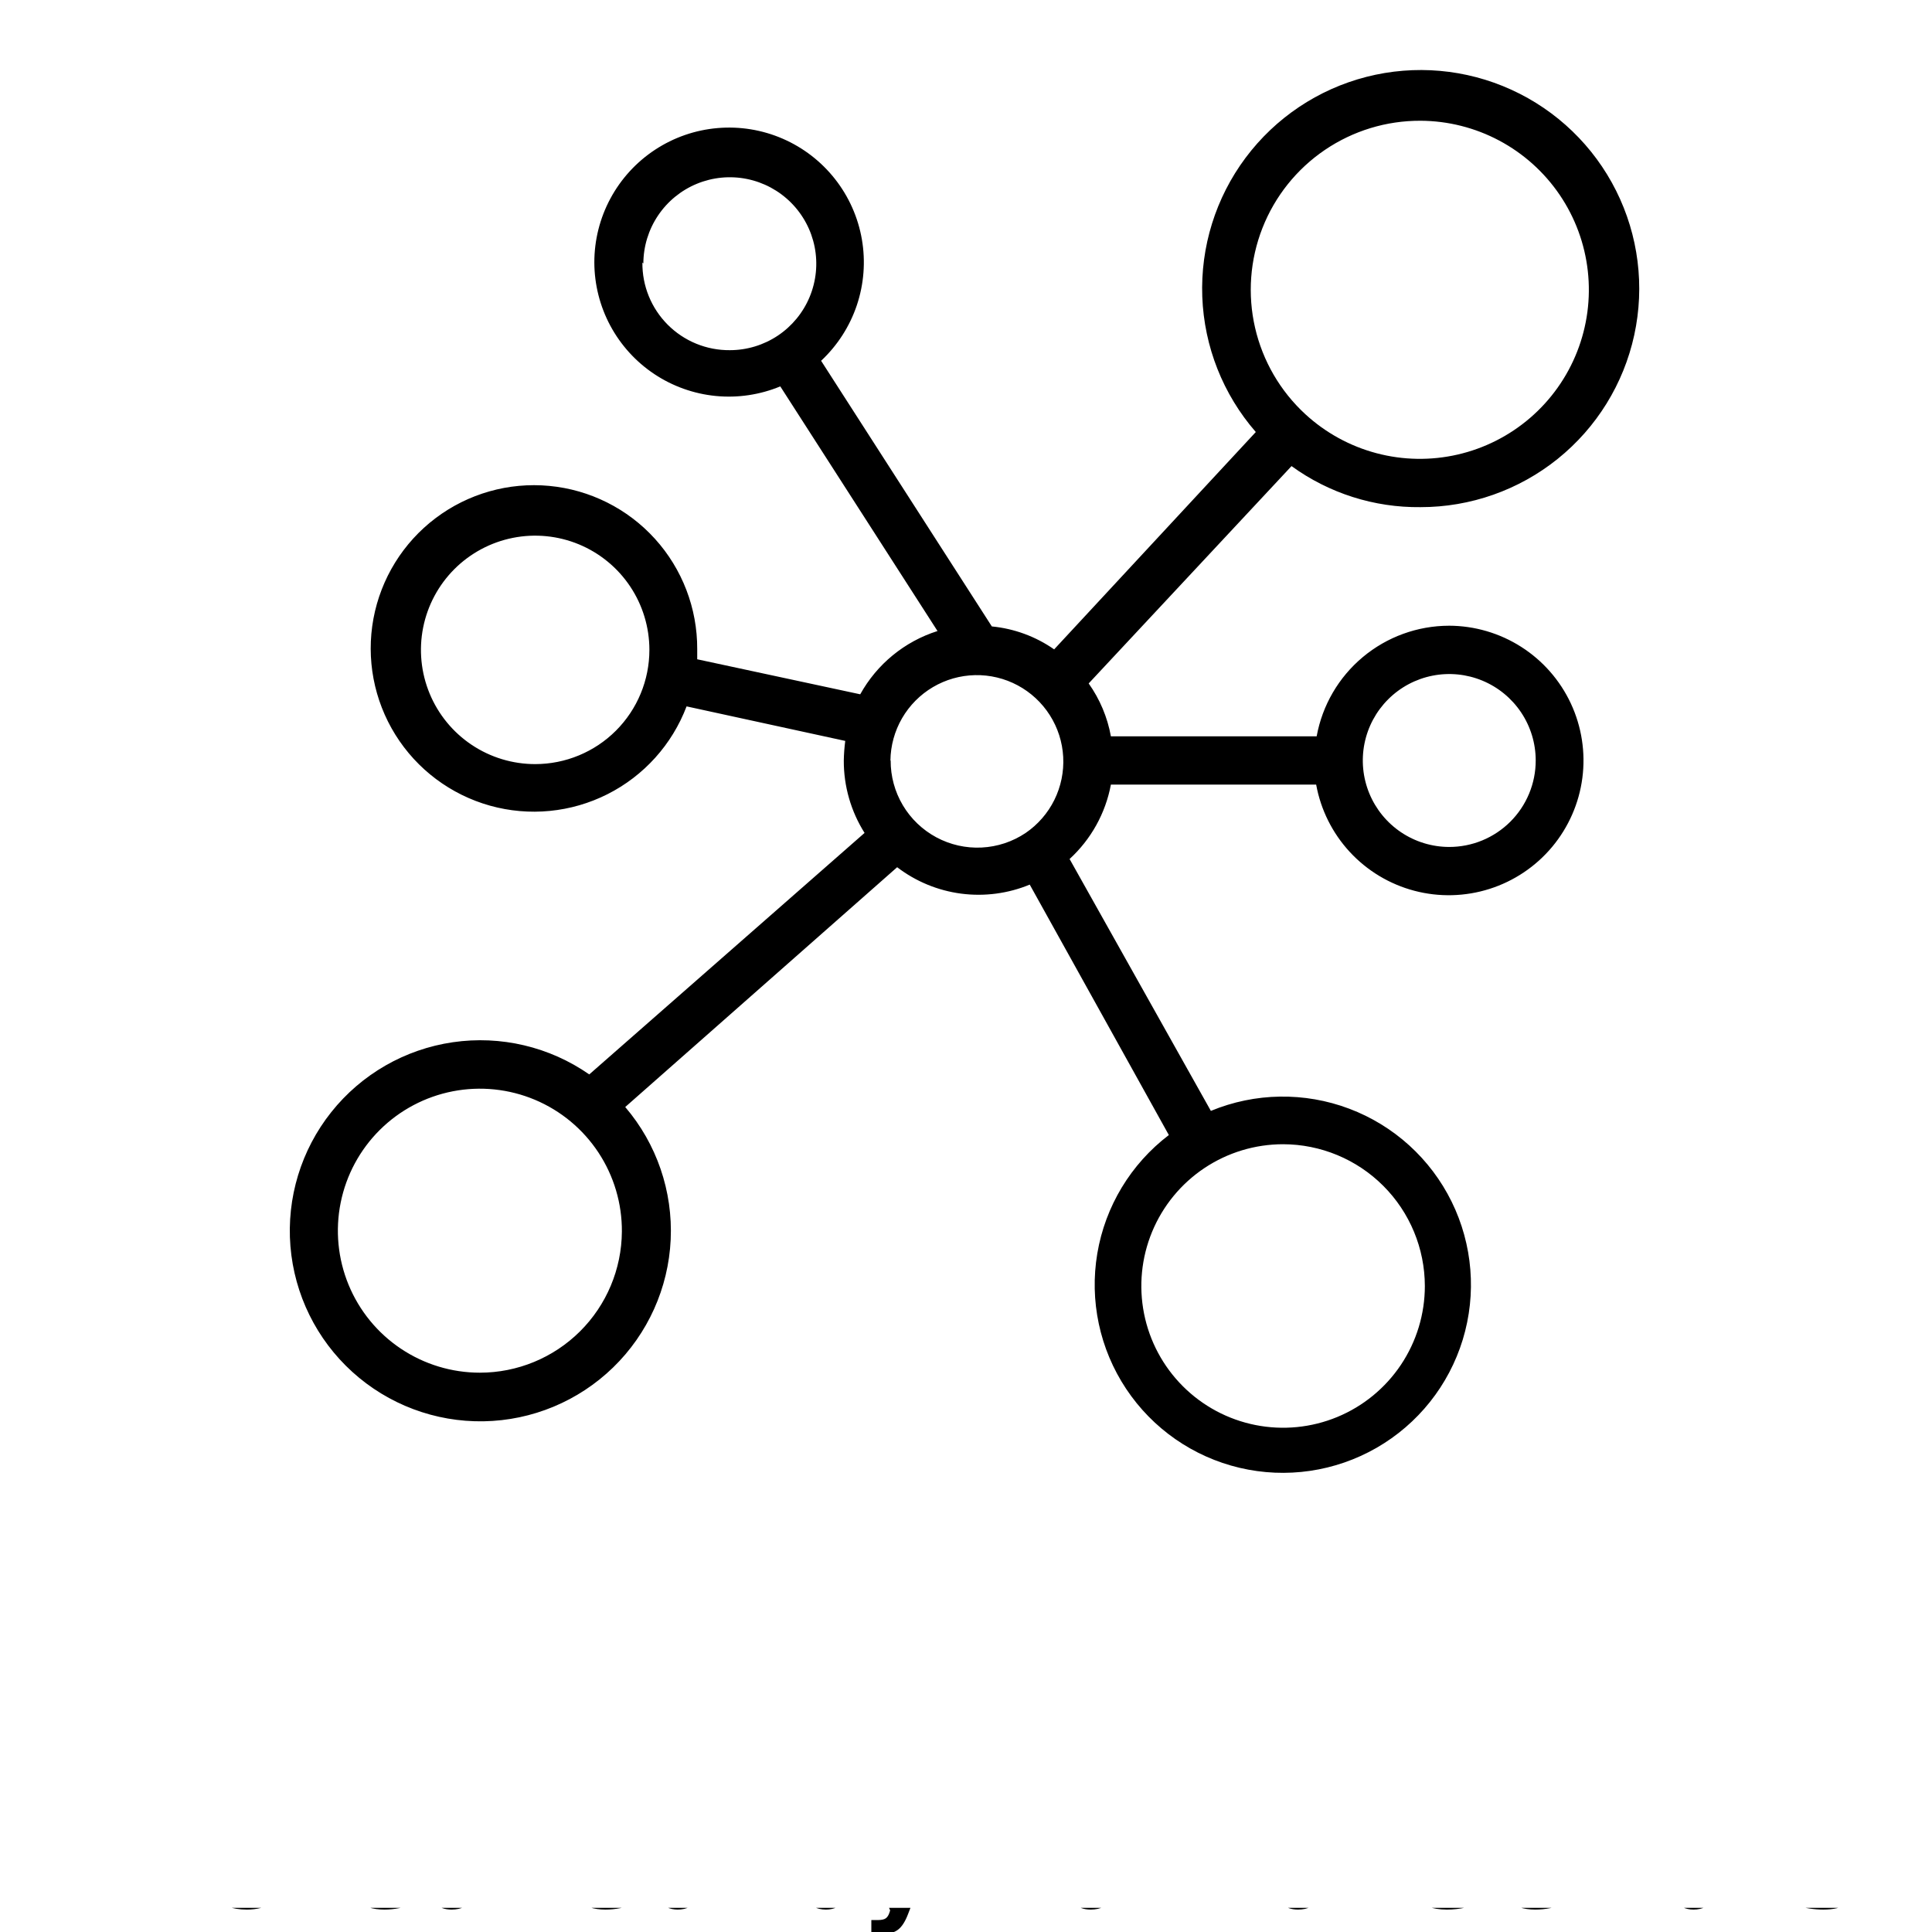 <svg xmlns="http://www.w3.org/2000/svg" xmlns:xlink="http://www.w3.org/1999/xlink" width="700pt" height="700pt" viewBox="0 0 700 700"><defs><symbol id="n"><path d="m29.312-1.75c-1.512 0.781-3.09 1.371-4.734 1.766-1.637 0.406-3.34 0.609-5.109 0.609-5.312 0-9.527-1.484-12.641-4.453-3.106-2.969-4.656-7-4.656-12.094s1.551-9.125 4.656-12.094c3.113-2.969 7.328-4.453 12.641-4.453 1.77 0 3.473 0.199 5.109 0.594 1.645 0.398 3.223 0.992 4.734 1.781v6.594c-1.531-1.039-3.039-1.801-4.516-2.281-1.48-0.488-3.039-0.734-4.672-0.734-2.938 0-5.246 0.945-6.922 2.828-1.68 1.875-2.516 4.465-2.516 7.766 0 3.293 0.836 5.883 2.516 7.766 1.676 1.875 3.984 2.812 6.922 2.812 1.633 0 3.191-0.238 4.672-0.719 1.477-0.488 2.984-1.254 4.516-2.297z"></path></symbol><symbol id="h"><path d="m21.453-17.406c-0.68-0.312-1.352-0.539-2.016-0.688-0.656-0.156-1.32-0.234-1.984-0.234-1.969 0-3.484 0.633-4.547 1.891-1.055 1.262-1.578 3.07-1.578 5.422v11.016h-7.656v-23.922h7.656v3.922c0.977-1.562 2.102-2.703 3.375-3.422 1.281-0.719 2.812-1.078 4.594-1.078 0.25 0 0.523 0.012 0.828 0.031 0.301 0.023 0.734 0.07 1.297 0.141z"></path></symbol><symbol id="b"><path d="m27.562-12.031v2.188h-17.891c0.188 1.793 0.832 3.137 1.938 4.031 1.113 0.898 2.672 1.344 4.672 1.344 1.602 0 3.25-0.234 4.938-0.703 1.688-0.477 3.422-1.203 5.203-2.172v5.891c-1.805 0.688-3.609 1.203-5.422 1.547-1.812 0.352-3.621 0.531-5.422 0.531-4.336 0-7.703-1.098-10.109-3.297-2.398-2.207-3.594-5.297-3.594-9.266 0-3.906 1.176-6.973 3.531-9.203 2.363-2.238 5.609-3.359 9.734-3.359 3.758 0 6.769 1.137 9.031 3.406 2.258 2.262 3.391 5.281 3.391 9.062zm-7.859-2.531c0-1.457-0.43-2.629-1.281-3.516-0.844-0.895-1.949-1.344-3.312-1.344-1.492 0-2.699 0.418-3.625 1.25-0.918 0.836-1.492 2.039-1.719 3.609z"></path></symbol><symbol id="a"><path d="m14.391-10.766c-1.594 0-2.793 0.273-3.594 0.812-0.805 0.543-1.203 1.34-1.203 2.391 0 0.969 0.32 1.73 0.969 2.281 0.645 0.543 1.547 0.812 2.703 0.812 1.438 0 2.644-0.516 3.625-1.547 0.988-1.031 1.484-2.32 1.484-3.875v-0.875zm11.688-2.891v13.656h-7.703v-3.547c-1.031 1.449-2.188 2.508-3.469 3.172s-2.84 1-4.672 1c-2.481 0-4.496-0.723-6.047-2.172-1.543-1.445-2.312-3.32-2.312-5.625 0-2.812 0.961-4.867 2.891-6.172 1.938-1.312 4.969-1.969 9.094-1.969h4.516v-0.609c0-1.207-0.48-2.094-1.438-2.656-0.949-0.562-2.438-0.844-4.469-0.844-1.637 0-3.156 0.168-4.562 0.5-1.406 0.324-2.719 0.812-3.938 1.469v-5.828c1.645-0.406 3.289-0.707 4.938-0.906 1.656-0.207 3.305-0.312 4.953-0.312 4.32 0 7.438 0.855 9.344 2.562 1.914 1.699 2.875 4.461 2.875 8.281z"></path></symbol><symbol id="g"><path d="m12.031-30.719v6.797h7.875v5.469h-7.875v10.141c0 1.117 0.219 1.871 0.656 2.266 0.438 0.387 1.312 0.578 2.625 0.578h3.938v5.469h-6.562c-3.023 0-5.164-0.629-6.422-1.891-1.262-1.258-1.891-3.398-1.891-6.422v-10.141h-3.797v-5.469h3.797v-6.797z"></path></symbol><symbol id="c"><path d="m19.953-20.422v-12.812h7.688v33.234h-7.688v-3.453c-1.055 1.406-2.215 2.438-3.484 3.094-1.273 0.656-2.742 0.984-4.406 0.984-2.949 0-5.371-1.172-7.266-3.516-1.887-2.344-2.828-5.359-2.828-9.047s0.941-6.703 2.828-9.047c1.895-2.344 4.316-3.516 7.266-3.516 1.656 0 3.117 0.336 4.391 1 1.281 0.656 2.445 1.684 3.5 3.078zm-5.047 15.484c1.645 0 2.894-0.598 3.75-1.797 0.863-1.195 1.297-2.93 1.297-5.203 0-2.281-0.434-4.019-1.297-5.219-0.855-1.195-2.106-1.797-3.75-1.797-1.625 0-2.871 0.602-3.734 1.797-0.855 1.199-1.281 2.938-1.281 5.219 0 2.273 0.426 4.008 1.281 5.203 0.863 1.199 2.109 1.797 3.734 1.797z"></path></symbol><symbol id="f"><path d="m16.406-4.938c1.633 0 2.883-0.598 3.75-1.797 0.863-1.195 1.297-2.93 1.297-5.203 0-2.281-0.434-4.019-1.297-5.219-0.867-1.195-2.117-1.797-3.75-1.797-1.637 0-2.891 0.605-3.766 1.812-0.875 1.199-1.312 2.934-1.312 5.203 0 2.262 0.438 3.996 1.312 5.203 0.875 1.199 2.129 1.797 3.766 1.797zm-5.078-15.484c1.051-1.395 2.219-2.422 3.5-3.078 1.281-0.664 2.754-1 4.422-1 2.945 0 5.367 1.172 7.266 3.516 1.895 2.344 2.844 5.359 2.844 9.047s-0.949 6.703-2.844 9.047c-1.898 2.344-4.32 3.516-7.266 3.516-1.668 0-3.141-0.336-4.422-1s-2.449-1.691-3.5-3.078v3.453h-7.656v-33.234h7.656z"></path></symbol><symbol id="e"><path d="m0.531-23.922h7.656l6.422 16.234 5.469-16.234h7.656l-10.062 26.188c-1.012 2.664-2.195 4.523-3.547 5.578-1.344 1.062-3.121 1.594-5.328 1.594h-4.422v-5.016h2.391c1.301 0 2.242-0.211 2.828-0.625 0.594-0.406 1.055-1.148 1.391-2.219l0.203-0.656z"></path></symbol><symbol id="d"><path d="m0.219-31.891h29.391v6.219h-10.578v25.672h-8.219v-25.672h-10.594z"></path></symbol><symbol id="m"><path d="m25.844-19.953c0.969-1.477 2.117-2.602 3.453-3.375 1.332-0.781 2.797-1.172 4.391-1.172 2.75 0 4.844 0.852 6.281 2.547 1.438 1.688 2.156 4.152 2.156 7.391v14.562h-7.688v-12.469c0.008-0.188 0.02-0.379 0.031-0.578 0.008-0.195 0.016-0.484 0.016-0.859 0-1.695-0.25-2.926-0.75-3.688-0.5-0.758-1.309-1.141-2.422-1.141-1.449 0-2.57 0.602-3.359 1.797-0.793 1.199-1.203 2.93-1.234 5.188v11.75h-7.688v-12.469c0-2.656-0.23-4.363-0.688-5.125-0.449-0.758-1.258-1.141-2.422-1.141-1.469 0-2.606 0.605-3.406 1.812-0.793 1.199-1.188 2.918-1.188 5.156v11.766h-7.703v-23.922h7.703v3.5c0.938-1.352 2.016-2.367 3.234-3.047 1.219-0.688 2.555-1.031 4.016-1.031 1.656 0 3.113 0.402 4.375 1.203 1.27 0.793 2.234 1.906 2.891 3.344z"></path></symbol><symbol id="l"><path d="m32.688-2.375c-2.055 1-4.184 1.75-6.391 2.25-2.211 0.5-4.484 0.75-6.828 0.75-5.312 0-9.527-1.484-12.641-4.453-3.106-2.969-4.656-7-4.656-12.094 0-5.133 1.578-9.176 4.734-12.125 3.164-2.945 7.5-4.422 13-4.422 2.125 0 4.156 0.199 6.094 0.594 1.945 0.398 3.785 0.992 5.516 1.781v6.594c-1.781-1.008-3.555-1.766-5.312-2.266-1.762-0.5-3.527-0.75-5.297-0.75-3.273 0-5.793 0.918-7.562 2.75-1.773 1.836-2.656 4.449-2.656 7.844 0 3.375 0.852 5.984 2.562 7.828 1.707 1.836 4.133 2.75 7.281 2.75 0.852 0 1.645-0.051 2.375-0.156 0.738-0.102 1.398-0.27 1.984-0.5v-6.203h-5.031v-5.5h12.828z"></path></symbol><symbol id="k"><path d="m27.734-14.562v14.562h-7.703v-11.156c0-2.062-0.047-3.484-0.141-4.266-0.086-0.781-0.242-1.359-0.469-1.734-0.305-0.5-0.711-0.883-1.219-1.156-0.512-0.281-1.094-0.422-1.75-0.422-1.594 0-2.852 0.617-3.766 1.844-0.906 1.23-1.359 2.938-1.359 5.125v11.766h-7.656v-23.922h7.656v3.5c1.145-1.395 2.363-2.422 3.656-3.078 1.301-0.664 2.738-1 4.312-1 2.758 0 4.852 0.852 6.281 2.547 1.438 1.688 2.156 4.152 2.156 7.391z"></path></symbol><symbol id="j"><path d="m3.672-23.922h7.656v23.922h-7.656zm0-9.312h7.656v6.234h-7.656z"></path></symbol><symbol id="i"><path d="m22.359-23.172v5.797c-1.637-0.676-3.215-1.188-4.734-1.531-1.523-0.344-2.961-0.516-4.312-0.516-1.461 0-2.543 0.184-3.25 0.547-0.699 0.367-1.047 0.922-1.047 1.672 0 0.617 0.266 1.09 0.797 1.422 0.531 0.324 1.488 0.562 2.875 0.719l1.344 0.188c3.914 0.5 6.551 1.324 7.906 2.469 1.352 1.137 2.031 2.922 2.031 5.359 0 2.555-0.945 4.469-2.828 5.75-1.875 1.281-4.68 1.922-8.406 1.922-1.586 0-3.219-0.125-4.906-0.375s-3.422-0.625-5.203-1.125v-5.812c1.52 0.742 3.082 1.297 4.688 1.672 1.602 0.367 3.234 0.547 4.891 0.547 1.488 0 2.609-0.203 3.359-0.609 0.758-0.414 1.141-1.031 1.141-1.844 0-0.688-0.262-1.195-0.781-1.531-0.523-0.332-1.559-0.594-3.109-0.781l-1.344-0.172c-3.406-0.426-5.793-1.211-7.156-2.359-1.367-1.156-2.047-2.91-2.047-5.266 0-2.531 0.867-4.406 2.609-5.625 1.738-1.227 4.398-1.844 7.984-1.844 1.406 0 2.883 0.109 4.438 0.328 1.551 0.211 3.238 0.543 5.062 1z"></path></symbol></defs><g><path d="m525 226.71c-11.418 0.02-22.465 4.043-31.227 11.363-8.762 7.32-14.676 17.48-16.723 28.711h-74.551c-1.246-6.898-3.996-13.441-8.051-19.16l73.5-78.75c13.574 9.848 29.957 15.066 46.727 14.875 18.086 0.016 35.633-6.164 49.723-17.504 14.09-11.344 23.871-27.168 27.719-44.84s1.531-36.133-6.57-52.305c-8.098-16.172-21.492-29.086-37.949-36.59-16.457-7.504-34.984-9.148-52.508-4.66s-32.977 14.844-43.801 29.336c-10.82 14.492-16.352 32.254-15.68 50.328 0.676 18.078 7.519 35.375 19.391 49.02l-73.062 78.75c-6.684-4.664-14.461-7.527-22.574-8.312l-61.863-96.25c5.918-5.531 10.367-12.449 12.949-20.129 2.578-7.68 3.203-15.879 1.824-23.863-1.383-7.984-4.727-15.496-9.738-21.863-5.008-6.371-11.523-11.391-18.957-14.613-7.434-3.223-15.551-4.543-23.621-3.844-8.07 0.695-15.844 3.391-22.613 7.844-6.769 4.449-12.328 10.516-16.168 17.648-3.844 7.133-5.848 15.109-5.84 23.211 0.027 8 2.019 15.871 5.805 22.922 3.789 7.047 9.254 13.055 15.91 17.492 6.66 4.434 14.309 7.164 22.273 7.945 7.961 0.781 15.996-0.414 23.387-3.473l56.965 88.637c-11.922 3.781-21.941 11.984-28 22.926l-59.062-12.688v-3.676c0.062-14.77-5.402-29.031-15.32-39.977-9.922-10.945-23.574-17.781-38.281-19.168-14.707-1.387-29.398 2.781-41.188 11.68-11.789 8.902-19.82 21.891-22.52 36.414-2.695 14.52 0.141 29.527 7.949 42.066 7.809 12.539 20.027 21.699 34.25 25.688 14.223 3.984 29.422 2.504 42.609-4.152s23.406-18.004 28.648-31.812l57.488 12.512c-0.305 2.352-0.48 4.719-0.527 7.086-0.039 9.289 2.574 18.395 7.527 26.25l-99.75 87.5c-14.398-10.027-32.074-14.195-49.438-11.66-17.363 2.535-33.109 11.59-44.035 25.32-10.93 13.727-16.219 31.102-14.797 48.594 1.426 17.488 9.453 33.777 22.457 45.559s30.004 18.172 47.551 17.867c17.543-0.305 34.312-7.277 46.902-19.5 12.586-12.227 20.047-28.785 20.863-46.312 0.816-17.527-5.07-34.711-16.469-48.055l98.527-86.887c6.754 5.164 14.746 8.465 23.176 9.57 8.43 1.105 17.004-0.023 24.859-3.269l50.402 90.738c-13.777 10.488-23.047 25.832-25.922 42.906-2.875 17.074 0.855 34.605 10.434 49.031 9.578 14.426 24.289 24.664 41.145 28.637 16.852 3.973 34.59 1.383 49.602-7.246 15.016-8.629 26.18-22.648 31.234-39.211 5.051-16.562 3.609-34.426-4.031-49.965s-20.91-27.59-37.113-33.699c-16.203-6.109-34.121-5.828-50.125 0.797l-51.188-91.262c7.773-7.129 13.023-16.586 14.965-26.953h74.375c1.664 9.129 5.891 17.594 12.191 24.406 6.301 6.812 14.414 11.688 23.383 14.055 8.973 2.367 18.434 2.129 27.273-0.688 8.84-2.812 16.699-8.09 22.648-15.207 5.949-7.121 9.75-15.789 10.953-24.988 1.199-9.199-0.242-18.551-4.164-26.961-3.922-8.41-10.16-15.527-17.98-20.52-7.82-4.992-16.902-7.652-26.18-7.672zm-291.9-131.25c0.02-6.191 1.871-12.238 5.324-17.379 3.453-5.141 8.352-9.141 14.074-11.5 5.727-2.356 12.023-2.965 18.094-1.746s11.645 4.211 16.016 8.594c4.371 4.387 7.348 9.965 8.551 16.039 1.199 6.074 0.574 12.371-1.801 18.09-2.371 5.719-6.387 10.605-11.535 14.043-5.152 3.438-11.203 5.273-17.395 5.273-4.176 0.035-8.32-0.762-12.184-2.348-3.863-1.586-7.375-3.926-10.324-6.883-2.949-2.957-5.281-6.473-6.856-10.344-1.574-3.867-2.359-8.012-2.312-12.188zm-39.199 181.39c-8.184 0-16.188-2.426-22.992-6.973-6.805-4.547-12.109-11.012-15.242-18.574-3.133-7.562-3.953-15.887-2.356-23.914s5.539-15.402 11.324-21.191c5.789-5.785 13.164-9.727 21.191-11.324 8.031-1.598 16.352-0.777 23.914 2.352 7.562 3.133 14.027 8.441 18.574 15.246 4.547 6.805 6.973 14.809 6.973 22.992 0 10.977-4.359 21.504-12.121 29.266s-18.289 12.121-29.266 12.121zm322.35 189.09c0 10.16-3.012 20.09-8.656 28.535-5.644 8.445-13.664 15.031-23.051 18.918s-19.711 4.902-29.676 2.922c-9.965-1.98-19.117-6.875-26.297-14.059-7.184-7.18-12.078-16.332-14.059-26.297-1.98-9.965-0.965-20.289 2.922-29.676 3.887-9.387 10.473-17.406 18.918-23.051 8.445-5.644 18.379-8.656 28.535-8.656 13.617 0.023 26.668 5.441 36.293 15.07 9.629 9.625 15.047 22.676 15.07 36.293zm-1.574-422.19c9.953 0.039 19.75 2.508 28.535 7.188 8.785 4.68 16.301 11.43 21.891 19.664 5.59 8.238 9.09 17.715 10.191 27.605 1.105 9.895-0.219 19.91-3.859 29.176-3.637 9.266-9.477 17.504-17.02 24.004-7.539 6.504-16.547 11.066-26.25 13.301-9.699 2.234-19.801 2.07-29.422-0.48-9.625-2.547-18.48-7.402-25.805-14.145-9.086-8.367-15.434-19.285-18.203-31.32-2.773-12.035-1.84-24.629 2.672-36.125 4.516-11.5 12.398-21.363 22.621-28.297 10.219-6.938 22.297-10.621 34.648-10.57zm-340.81 453.6c-10.191 0-20.152-3.023-28.621-8.695-8.469-5.668-15.062-13.723-18.945-23.145-3.883-9.422-4.883-19.785-2.867-29.773 2.012-9.992 6.945-19.156 14.176-26.34 7.231-7.18 16.434-12.055 26.438-14 10-1.945 20.359-0.875 29.754 3.07 9.395 3.949 17.402 10.598 23.016 19.105 5.609 8.508 8.57 18.488 8.5 28.68-0.094 13.582-5.555 26.582-15.191 36.152-9.641 9.574-22.672 14.945-36.258 14.945zm148.75-221.81c0.066-5.379 1.52-10.652 4.215-15.309 2.699-4.656 6.547-8.539 11.184-11.277 4.633-2.734 9.895-4.231 15.273-4.34 5.379-0.113 10.699 1.164 15.441 3.703 4.742 2.543 8.754 6.262 11.641 10.805 2.887 4.539 4.559 9.746 4.848 15.121s-0.809 10.73-3.191 15.559c-2.383 4.824-5.969 8.953-10.41 11.988-4.738 3.184-10.258 5.008-15.957 5.289-5.699 0.281-11.371-0.996-16.398-3.695-5.027-2.699-9.227-6.715-12.145-11.621-2.918-4.906-4.445-10.516-4.414-16.223zm202.39 31.328c-6.191-0.02-12.238-1.871-17.379-5.324s-9.141-8.352-11.5-14.074c-2.356-5.727-2.965-12.02-1.746-18.094 1.219-6.07 4.207-11.645 8.594-16.016 4.383-4.371 9.965-7.348 16.039-8.547 6.074-1.203 12.367-0.578 18.086 1.797 5.719 2.371 10.605 6.387 14.047 11.539 3.438 5.148 5.269 11.199 5.269 17.391 0 4.125-0.812 8.203-2.391 12.008-1.578 3.809-3.894 7.266-6.812 10.176-2.918 2.91-6.383 5.215-10.191 6.785-3.812 1.566-7.894 2.371-12.016 2.359z"></path><use x="70" y="691.25" xlink:href="#n"></use><use x="102.109" y="691.25" xlink:href="#h"></use><use x="123.684" y="691.25" xlink:href="#b"></use><use x="153.355" y="691.25" xlink:href="#a"></use><use x="182.879" y="691.25" xlink:href="#g"></use><use x="203.793" y="691.25" xlink:href="#b"></use><use x="233.465" y="691.25" xlink:href="#c"></use><use x="280.012" y="691.25" xlink:href="#f"></use><use x="311.328" y="691.25" xlink:href="#e"></use><use x="355.078" y="691.25" xlink:href="#d"></use><use x="384.922" y="691.25" xlink:href="#a"></use><use x="414.445" y="691.25" xlink:href="#m"></use><use x="460.031" y="691.25" xlink:href="#a"></use><use x="504.785" y="691.25" xlink:href="#l"></use><use x="540.695" y="691.25" xlink:href="#b"></use><use x="570.371" y="691.25" xlink:href="#k"></use><use x="601.516" y="691.25" xlink:href="#c"></use><use x="632.832" y="691.25" xlink:href="#j"></use><use x="647.828" y="691.25" xlink:href="#i"></use></g></svg>